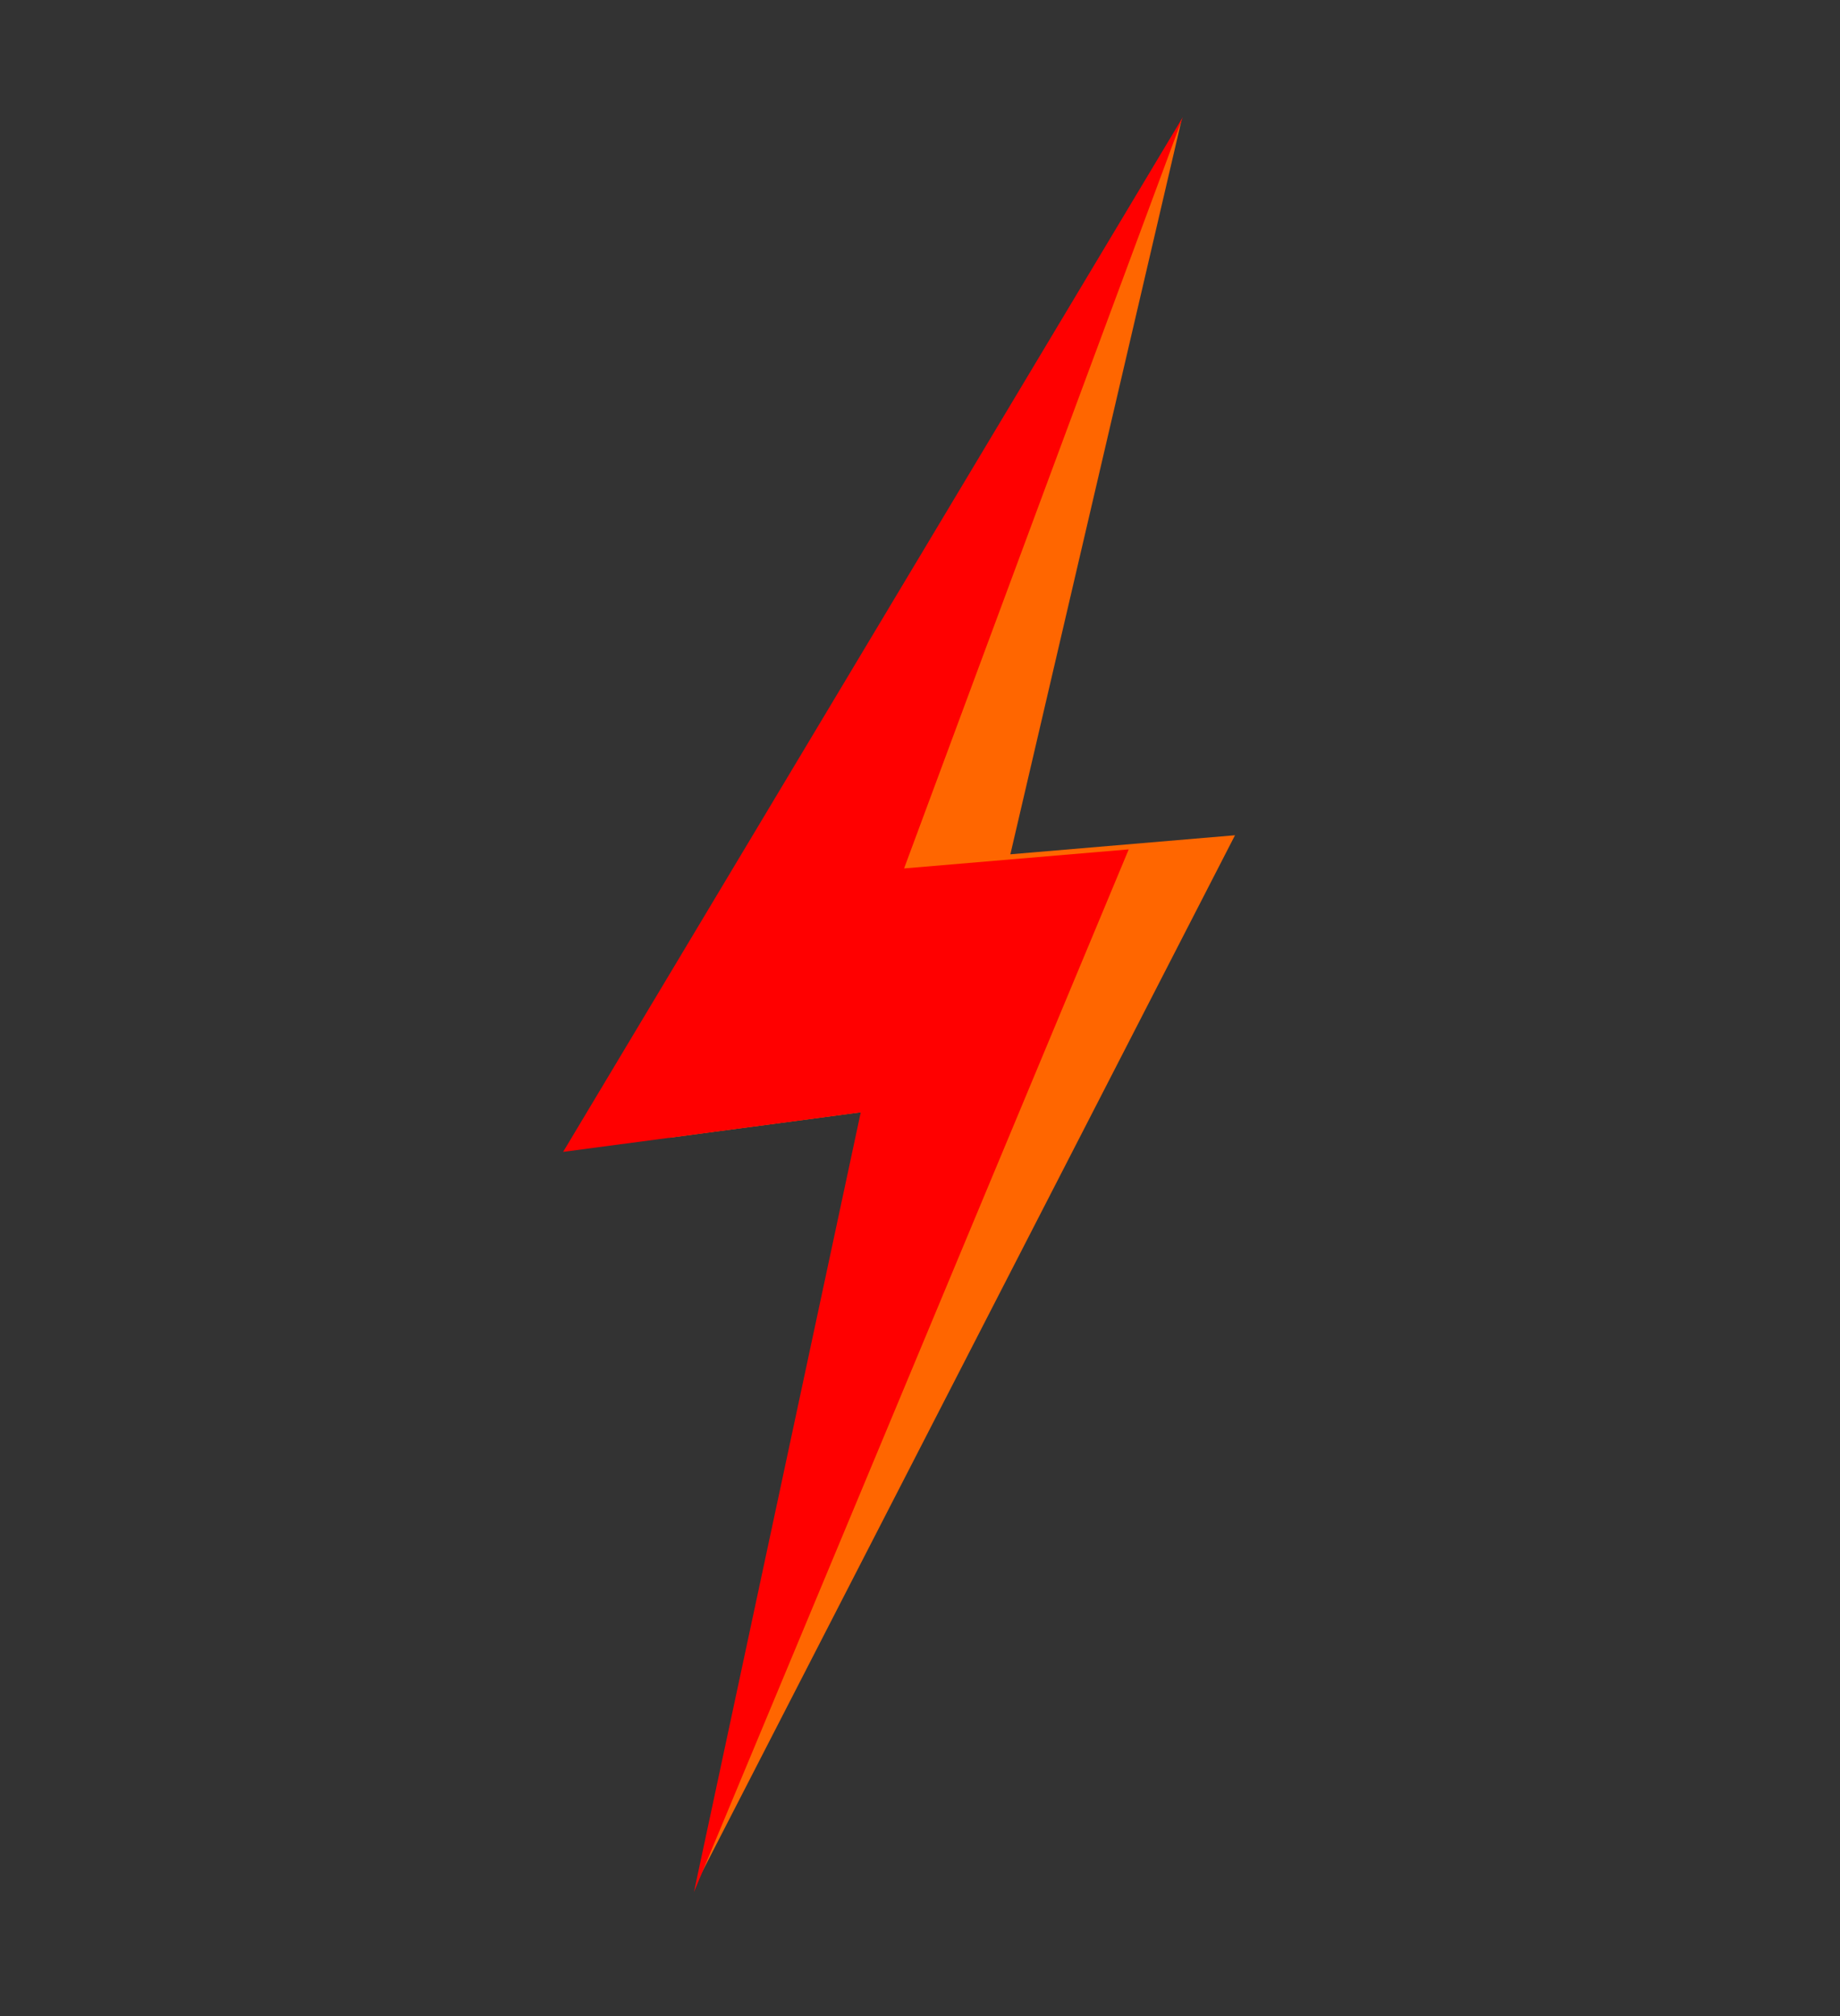 <?xml version="1.0" encoding="UTF-8"?>
<!DOCTYPE svg PUBLIC "-//W3C//DTD SVG 1.1//EN" "http://www.w3.org/Graphics/SVG/1.1/DTD/svg11.dtd">
<!-- Creator: CorelDRAW 2020 (64-Bit) -->
<svg xmlns="http://www.w3.org/2000/svg" xml:space="preserve" width="210mm" height="230mm" version="1.1" style="shape-rendering:geometricPrecision; text-rendering:geometricPrecision; image-rendering:optimizeQuality; fill-rule:evenodd; clip-rule:evenodd"
viewBox="0 0 21000 23000"
 xmlns:xlink="http://www.w3.org/1999/xlink"
 xmlns:xodm="http://www.corel.com/coreldraw/odm/2003">
 <rect x="0" y="0" width="21000" height="23000" fill="#333333" stroke="none"/>
 <defs>
  <style type="text/css">
   <![CDATA[
    .str2 {stroke:#666666;stroke-width:7.62;stroke-miterlimit:22.926}
    .str0 {stroke:#999999;stroke-width:7.62;stroke-miterlimit:22.926}
    .str1 {stroke:#CCCCCC;stroke-width:7.62;stroke-miterlimit:22.926}
    .fil3 {fill:#666666}
    .fil6 {fill:#6699FF}
    .fil0 {fill:#999999}
    .fil2 {fill:#CCCCCC}
    .fil1 {fill:#FEFEFE}
    .fil5 {fill:red}
    .fil4 {fill:#FF6600}
   ]]>
  </style>
 </defs>
 <g id="Capa_x0020_1">
  <path class="fil0" d="M-26410.68 -6998.56l0 1001.98c0,136.59 50,250.5 167.07,250.5 387.77,0 4063.93,-1501 4258.41,-1670.04l-4091.45 0c-142.41,95.37 -334.03,181.66 -334.03,417.56z"/>
  <path class="fil1" d="M-26410.68 -6998.56c0,-235.9 191.62,-322.19 334.03,-417.56l4091.45 0c-194.48,169.04 -3870.64,1670.04 -4258.41,1670.04 -117.07,0 -167.07,-113.91 -167.07,-250.5l0 -1001.98zm-250.49 -417.56l0 1837c0,192.41 58.18,250.5 250.49,250.5l4592.45 0c192.41,0 250.49,-58.09 250.49,-250.5l0 -1837c0,-192.4 -58.08,-250.49 -250.49,-250.49l-4592.45 0c-192.31,0 -250.49,58.09 -250.49,250.49z"/>
  <polygon class="fil0" points="-25241.63,-3408.19 -22987.18,-4326.64 -22987.18,-4827.63 -25241.63,-4827.63 "/>
  <polygon class="fil0" points="-33507.97,-1153.74 -34342.99,-3408.19 -31921.47,-3408.19 -35010.94,-3491.72 -35010.94,-1153.74 "/>
  <path class="fil0 str0" d="M-37599.43 -4076.15l0 3840.86c333.63,-89.05 801.09,-1552.38 945.87,-1976.54 128.4,-376.34 891.13,-2101.6 891.13,-2114.81 0,-195.47 -138.56,-334.03 -334.03,-334.03l-1085.41 0c-269.92,0 -417.56,303.16 -417.56,584.52z"/>
  <path class="fil1" d="M-37599.43 -4076.15c0,-281.36 147.64,-584.52 417.56,-584.52l1085.41 0c195.47,0 334.03,138.56 334.03,334.03 0,13.21 -762.73,1738.47 -891.13,2114.81 -144.78,424.16 -612.24,1887.49 -945.87,1976.54l0 -3840.86zm-166.96 -500.99l0 4592.35c0,192.41 58.09,250.49 250.49,250.49l1753.47 0c195.46,0 334.03,-138.46 334.03,-333.92l0 -4508.92c0,-192.41 -58.19,-250.49 -250.5,-250.49l-1837 0c-192.4,0 -250.49,58.08 -250.49,250.49z"/>
  <path class="fil2 str1" d="M-26661.17 -7416.1c0,-192.47 58.23,-250.47 250.48,-250.47 1530.86,0 3061.61,0 4592.48,0 192.36,0 250.47,58 250.47,250.47 0,612.3 0,1224.72 0,1837.02 0,192.36 -58.11,250.48 -250.47,250.48 -1530.87,0 -3061.62,0 -4592.48,0 -192.25,0 -250.48,-58.12 -250.48,-250.48 0,-612.3 0,-1224.72 0,-1837.02zm-11105.2 2838.92c0,-192.36 58.12,-250.47 250.48,-250.47 612.3,0 1224.71,0 1837.01,0 192.25,0 250.48,58.11 250.48,250.47 0,1502.97 0,3005.94 0,4508.92 0,195.49 -138.55,333.92 -334.05,333.92 -584.52,0 -1168.92,0 -1753.44,0 -192.36,0 -250.48,-57.99 -250.48,-250.47 0,-1530.75 0,-3061.62 0,-4592.37zm12023.77 8099.38c-188.18,428.77 -492.93,662.74 -835,834.99 -238.39,43.94 -487.24,26.16 -751.54,-83.57 -293.37,-78.33 -427.38,-284.53 -566.74,-496.65 -126.23,-271.86 -187.13,-293.71 -180.74,-750.38 25.22,-1761.12 143.89,-3562.33 -505.48,-4680.81 -588.48,-1013.65 -1928.96,-2254.98 -3506.43,-2254.98 -974.12,0 -1948.25,0 -2922.37,0 0,-389.61 0,-779.33 0,-1168.93 0,-192.36 -58.12,-250.47 -250.59,-250.47 -918.45,0 -1836.9,0 -2755.35,0 -192.48,0 -250.6,58.11 -250.6,250.47 0,1837.02 0,3673.92 0,5510.93 0,192.36 58.12,250.48 250.6,250.48 918.45,0 1836.9,0 2755.35,0 192.47,0 250.59,-58.12 250.59,-250.48 0,-389.72 0,-779.32 0,-1169.04 862.77,0 1725.66,0 2588.44,0 2115.62,0 525.71,4318.41 1586.42,5844.86 221.54,951.23 2141.08,2504.99 3256.42,2504.99 306.15,0 612.3,0 918.45,0 2160.14,0 4097.69,-1974.86 4178.12,-4088.16 102.63,-2696.19 -3.14,-5711.66 -3.14,-8434.81 402.97,-9.42 805.83,-18.95 1208.8,-28.36 84.26,-106.12 129.48,-339.05 127.15,-808.27 -3.6,-751.19 0,-1503.32 0,-2254.51 -27.78,-27.9 -55.67,-55.67 -83.45,-83.57 -1920.47,0 -3840.94,0 -5761.41,0 -27.89,27.9 -55.67,55.67 -83.57,83.57 0,1001.9 0,2003.92 0,3005.82 27.9,27.78 55.68,55.68 83.57,83.46 55.68,0 111.23,0 166.91,0 389.72,0 779.32,0 1169.04,0 0,2680.5 0,5360.99 0,8041.49 -27.78,130.64 -55.67,261.28 -83.45,391.93zm-5009.98 417.5c-27.78,-250.48 -55.68,-500.96 -83.46,-751.43 0,-907.41 191.78,-2715.72 -135.98,-3371.02 -521.3,-1041.89 -1096.87,-970.99 -2535.91,-970.99 -500.95,0 -1002.02,0 -1502.97,0 0,-779.32 0,-1558.64 0,-2337.96 1029.8,27.89 2059.59,55.67 3089.39,83.56 1352.45,0 2693.05,1305.15 3079.63,2264.17 546.4,1355.12 142.73,4323.52 427.26,4916.64 425.52,803.97 523.16,813.73 1335.95,1085.48 648.68,0 1087.1,-246.64 1502.97,-751.43 171.79,-267.8 202.36,-362.64 250.48,-667.98 0,-139.24 0,-278.37 0,-417.61 -0.81,0.23 -1.51,0.46 -2.33,0.7 28.6,-2644.35 57.31,-5288.7 85.9,-7933.05 779.32,0 1558.53,0 2337.85,0 0,2672.01 0,5343.91 0,8015.92 -7.67,361.82 -53.58,723.65 -109.26,1085.47 -27.89,111.35 -113.32,222.58 -141.22,333.93 -473.75,948.32 -800.7,1622.69 -1836.9,2171.06 -55.67,27.78 -111.34,55.68 -167.02,83.45 -282.2,188.99 -939.37,417.5 -1419.4,417.5 -167.02,0 -334.04,0 -501.07,0 -512.92,0 -1234.01,-248.38 -1586.42,-417.5 -27.78,-27.77 -55.68,-55.67 -83.45,-83.45 -269.54,-179.81 -341.14,-173.88 -584.52,-417.61 -250.48,-250.48 -501.07,-500.95 -751.55,-751.43 -27.78,-27.78 -55.67,-55.67 -83.45,-83.45 -27.78,-55.68 -55.68,-111.35 -83.45,-167.03 -246.64,-245.71 -390.19,-982.95 -501.07,-1335.94z"/>
  <path class="fil3" d="M79273.75 -3174.98l0 -6295.05 -9240.28 0 0 6295.05 9240.28 0zm-379.76 12112.45l-759.45 253.17 -126.59 126.59 126.59 -126.59 0 -8920.79c490.2,-481.49 1156.86,-1066.48 1103.94,-1733.83l36.34 -1711 -9240.99 0 -3.48 1788.36c0,726.33 527.16,1154.6 871.5,1668.88l17.66 8781.79 -759.45 -253.13 -17.66 -8528.66c-877.42,-1108.68 -744.95,-984.56 -744.95,-3951.14l3.12 -4282.18 0 -2151.87 10506.08 0 0 2151.87 35.45 6554.68c-125.23,764.98 -549.98,1295.69 -995.19,1678.64l-52.92 8655.21z"/>
  <polygon class="fil4" points="13487.57,1358.57 7639.87,12979.87 11036.87,12528.22 7963.53,21453.8 14095.12,9528.82 11531.25,9746.24 "/>
  <polygon class="fil5" points="13499.88,1335.76 6426.87,13141.15 9823.86,12689.49 7919.96,21585.23 12882.12,9690.1 10318.24,9907.52 "/>
  <path class="fil6" d="M-39189.21 14155.3c-448.38,795.99 -1091.22,2239.58 -1239.7,2772.24 -547.16,1962.96 121.18,2577.97 693.75,3857.94 -2371.66,-2163.02 -1621.64,-5259.61 -149.43,-7930.15 644.56,-1169.23 1303.56,-2290.88 1939.73,-3488.31 342.81,-645.25 1479.11,-3379.61 1718.57,-3696.02 314.25,468.34 982.21,2249.84 1305.73,2890.97 480.16,951.56 973.2,1818.87 1478.16,2730.72 857.41,1548.32 2352.42,3795 2260.07,6103.61 -92.54,2313.09 -2284.72,4532.74 -4461.11,3039.25 -786.45,-539.68 -1293.36,-1457.07 -1516.09,-2693.3 -346.44,-1922.86 28.82,-3159.01 141.75,-3820.82 425.01,-2018.96 1042.32,-3760.31 780.06,-5967.96 -381.76,1086.34 -439.51,1646.58 -949.03,2689.44 -326.08,667.39 -717.43,1380.43 -1113.35,2067.28 -284.52,493.59 -617.85,963.52 -889.11,1445.11zm-2624.19 427.75c-252.73,852.31 -527.12,2121.66 -521.87,2669.93 12.37,1288.97 432.93,2402.79 979.77,3245.51 2578.5,3973.54 8532.96,3628.93 10607.23,-611.69 529.68,-1082.88 726.61,-2161.21 580.02,-3555.99 -97.95,-931.96 -582.03,-2381.73 -1060.5,-3186.24 -433.28,-1085.04 -2114.96,-3789.71 -2764.37,-5103.97 -434.86,-880.06 -841.9,-1771.91 -1214.44,-2734.52 -169.1,-436.92 -890.86,-2712.61 -1018.73,-2892.32 -150.97,219.45 -772.44,2251.19 -945.28,2706.86 -335.94,885.68 -708.25,1737.44 -1102.46,2551.32 -892.81,1843.37 -2012.33,3597.34 -2929.28,5450.81 -247.62,500.52 -450.31,921.38 -610.09,1460.3z"/>
  <path class="fil3 str2" d="M47585.97 -1584.66c410.15,0 759.49,-550.05 759.49,-1012.62 0,-844.38 -280.05,-1645.52 -1139.21,-1645.52l-9493.42 0c-546.39,0 -886.07,905.98 -886.07,1518.93l0 253.18c0,590.88 295.15,886.03 886.07,886.03l9873.14 0zm-379.72 -3291.04l0 -1772.11 -9240.28 0 0 1772.11 9240.28 0zm-379.76 16635.39l-759.45 253.17 -126.59 126.59 126.59 -126.59 0 -9293.81c331.46,-175.42 1139.21,-565.8 1139.21,-1012.66l0 -2531.56 -9366.87 0 0 2278.42c0,726.34 668.28,1004.66 1012.63,1518.94l0 8914.08 -759.45 -253.13 0 -8407.78c-1230.21,-1837.12 -886.08,-1210.54 -886.08,-4177.12 -530.6,-254.61 -1012.62,-409.75 -1012.62,-1265.79l0 -1012.63c0,-1090.05 1139.21,-1532.86 1139.21,-1898.66l0 -2151.87 10506.08 0 0 2151.87c0,578.97 1139.21,709.97 1139.21,2151.84l0 632.89c0,742.2 -522.1,1132.79 -1012.66,1392.35 0,674.09 76.46,2044.91 -20.56,2637.59 -125.19,764.98 -726.37,953.71 -1118.65,1539.53l0 8534.33z"/>
 </g>
</svg>
